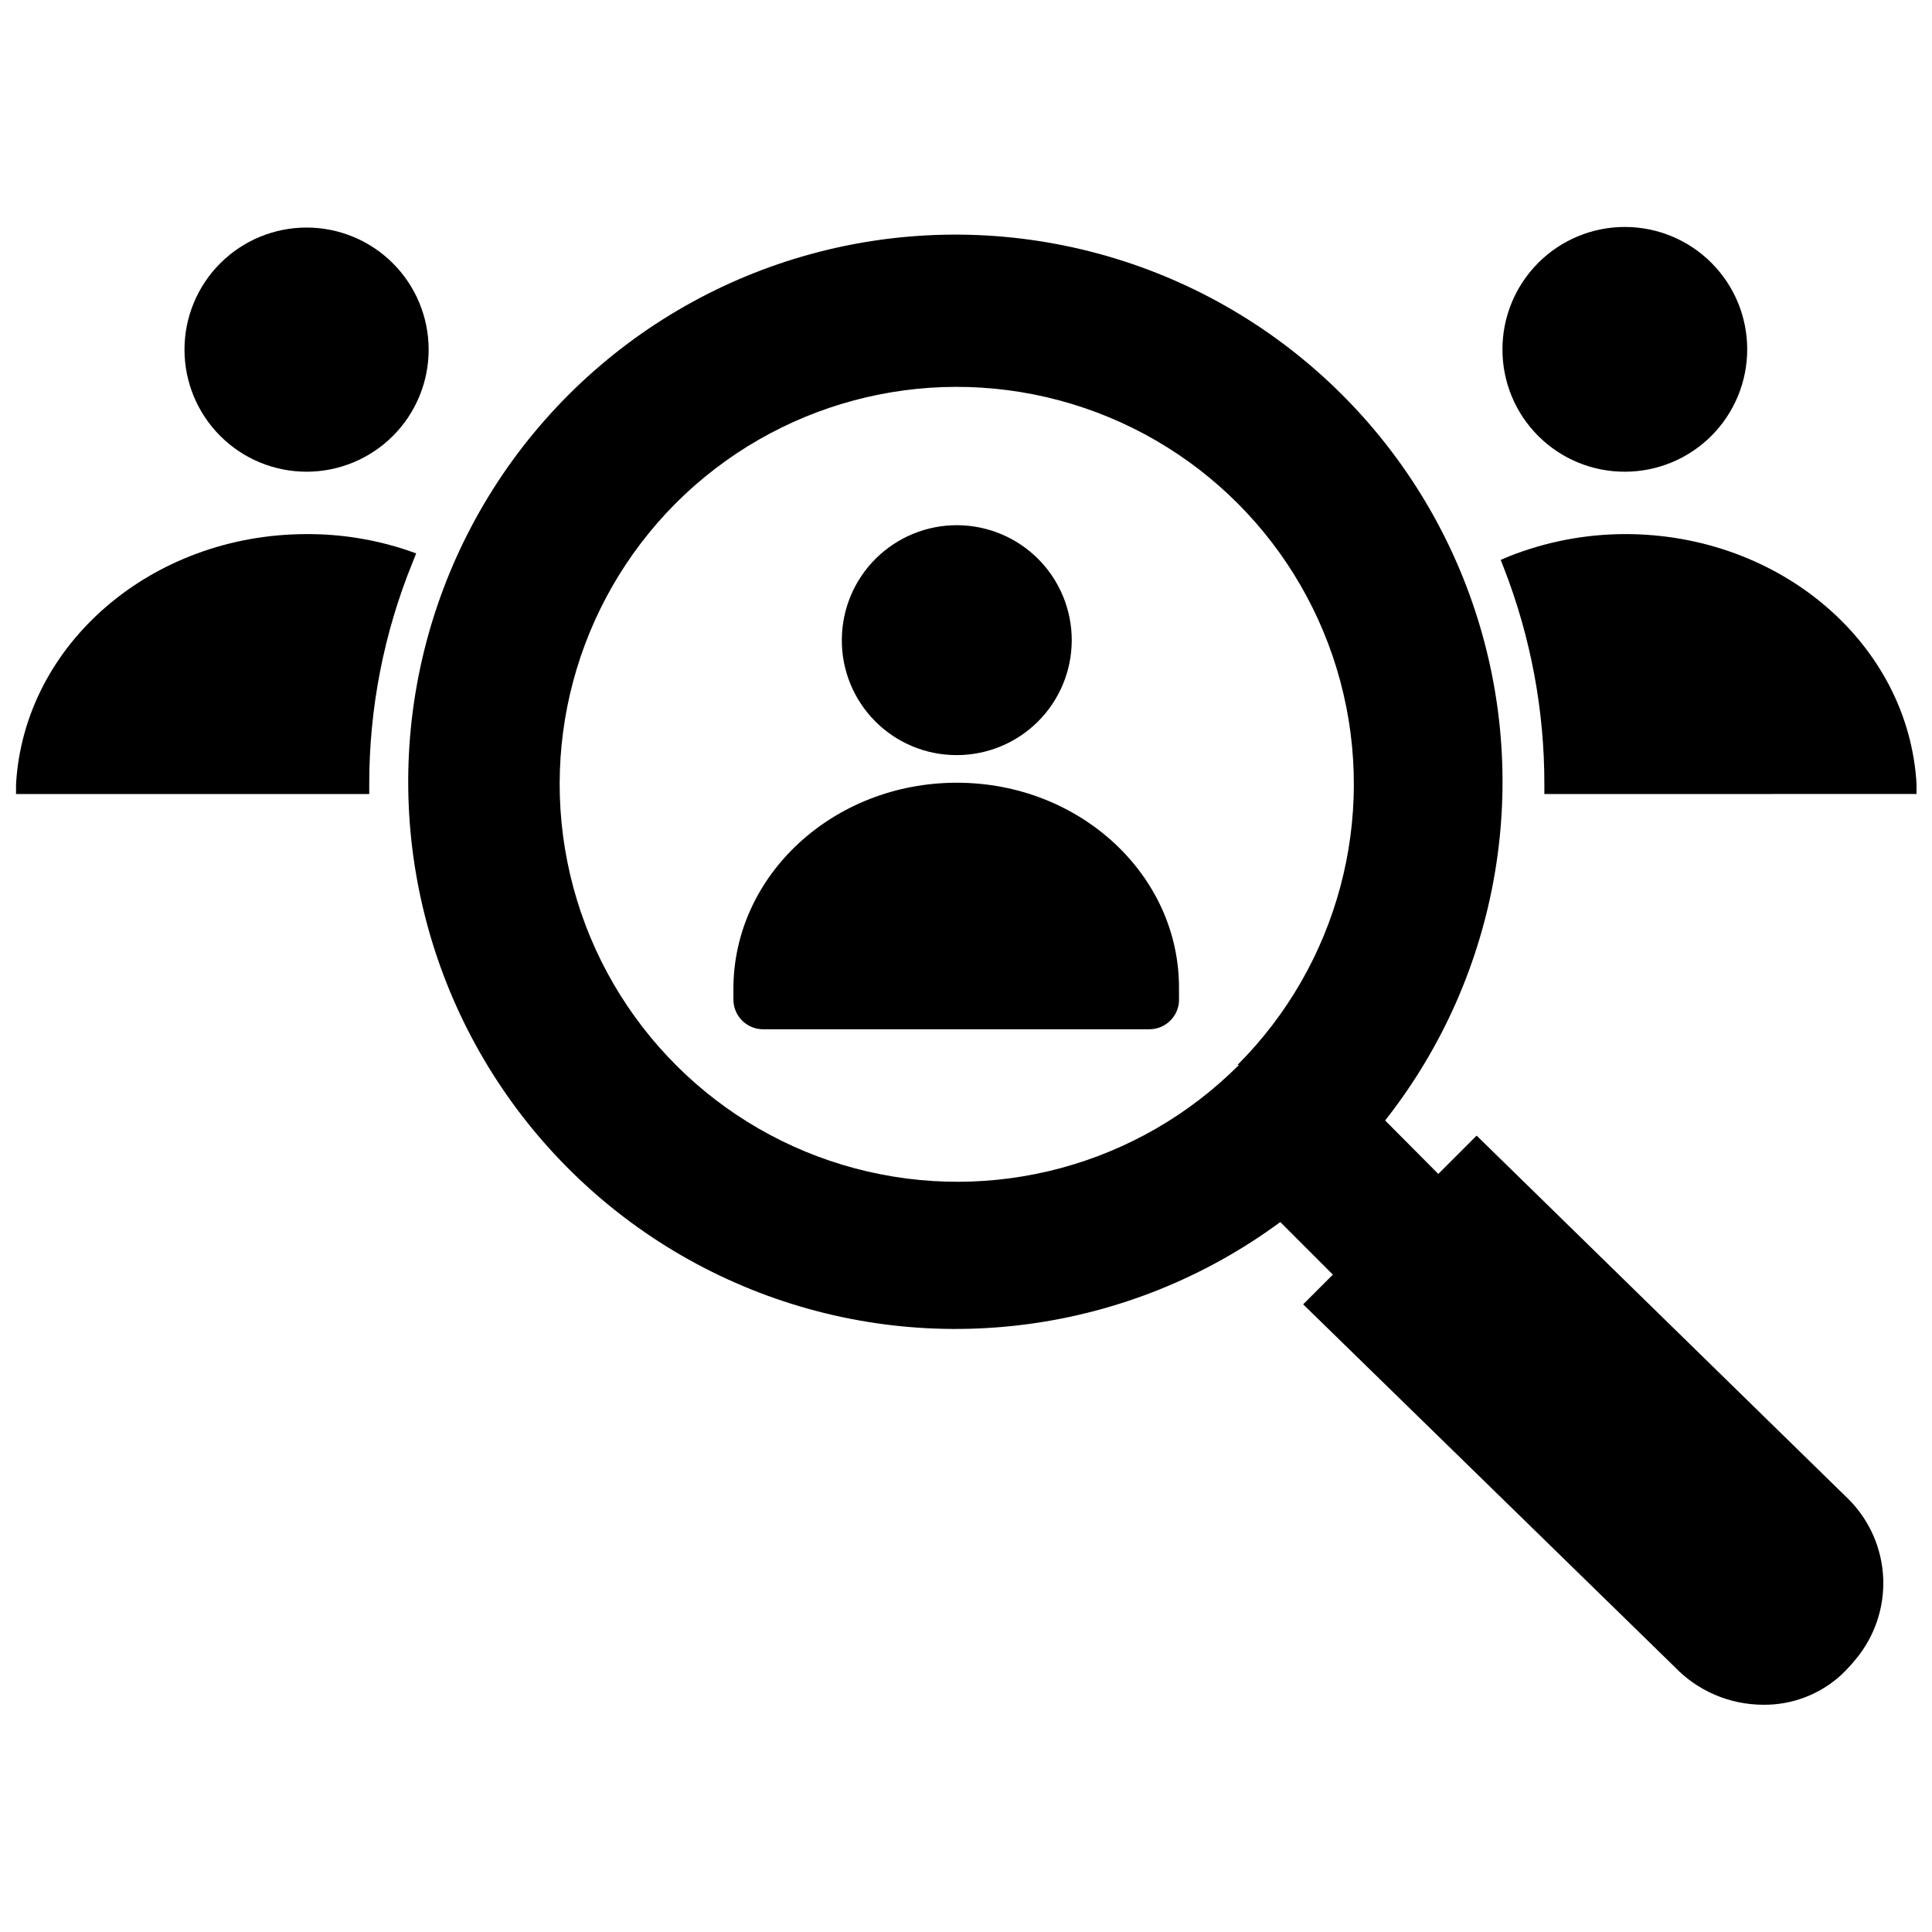<?xml version="1.0" encoding="UTF-8"?>
<!-- Uploaded to: SVG Repo, www.svgrepo.com, Generator: SVG Repo Mixer Tools -->
<svg width="800px" height="800px" version="1.1" viewBox="144 144 512 512" xmlns="http://www.w3.org/2000/svg">
 <defs>
  <clipPath id="b">
   <path d="m541 285h110.9v70h-110.9z"/>
  </clipPath>
  <clipPath id="a">
   <path d="m148.09 285h106.91v70h-106.91z"/>
  </clipPath>
 </defs>
 <g clip-path="url(#b)">
  <path d="m553.27 351.98v2.441l98.637-0.004v-2.598c-2.125-37.156-36.055-66.281-77.223-66.281-10.539 0.02-20.984 2.019-30.781 5.902l-2.203 0.945 0.867 2.203v0.004c7.113 18.293 10.746 37.758 10.703 57.387z"/>
 </g>
 <g clip-path="url(#a)">
  <path d="m254.29 290.66-2.441-0.867c-8.555-2.848-17.516-4.285-26.531-4.25-41.094 0-74.941 29.125-77.066 66.281v2.598h93.598v-2.438c-0.035-20.215 3.867-40.242 11.496-58.961z"/>
 </g>
 <path d="m535.32 444.95-10.156 10.152-14.09-14.168c30.637-38.879 39.324-90.703 23.043-137.45s-55.285-81.953-103.45-93.387c-48.164-11.43-98.828 2.5-134.38 36.941-35.551 34.445-51.074 84.645-41.176 133.14 9.902 48.5 43.859 88.602 90.066 106.36 46.207 17.754 98.281 10.711 138.11-18.684l13.934 13.934-7.871 7.871 98.32 95.961c6.148 6.477 14.684 10.148 23.617 10.156 7.621 0.086 14.996-2.731 20.625-7.875 1.402-1.328 2.719-2.746 3.934-4.25 4.981-6.008 7.551-13.648 7.219-21.445-0.336-7.797-3.551-15.191-9.027-20.75zm-62.977-18.734v-0.004c-26.594 26.664-65.387 37.113-101.77 27.414-36.387-9.695-64.832-38.07-74.625-74.43-9.797-36.359 0.551-75.18 27.145-101.84 26.59-26.59 65.348-36.977 101.67-27.242s64.699 38.105 74.43 74.43c9.734 36.324-0.652 75.082-27.242 101.67z"/>
 <path d="m397.56 351.43c-32.668 0-59.199 24.48-59.199 54.633v1.891 0.945-0.004c0 2.086 0.832 4.09 2.309 5.566 1.473 1.477 3.477 2.305 5.566 2.305h102.34c4.168 0.008 7.621-3.238 7.871-7.398v-3.227c0.234-30.23-26.293-54.711-58.883-54.711z"/>
 <path d="m397.56 344.11c8.066 0 15.801-3.199 21.512-8.895 5.711-5.695 8.93-13.426 8.953-21.492 0.02-8.062-3.16-15.809-8.84-21.535-5.684-5.727-13.402-8.965-21.469-9.004-8.066-0.043-15.82 3.117-21.559 8.781-5.742 5.668-9 13.379-9.062 21.445-0.086 8.129 3.09 15.949 8.816 21.719 5.723 5.769 13.52 9.004 21.648 8.98z"/>
 <path d="m574.6 269.01c8.605 0 16.859-3.422 22.941-9.508 6.082-6.09 9.496-14.344 9.488-22.949-0.004-8.609-3.434-16.859-9.527-22.938-6.09-6.078-14.352-9.484-22.957-9.469-8.605 0.012-16.855 3.445-22.926 9.543-6.074 6.098-9.477 14.359-9.453 22.965 0 8.598 3.418 16.836 9.504 22.906 6.086 6.07 14.332 9.469 22.93 9.449z"/>
 <path d="m225.32 269.01c8.578-0.02 16.797-3.445 22.848-9.523 6.051-6.074 9.445-14.305 9.43-22.883-0.016-8.574-3.434-16.797-9.504-22.852-6.07-6.059-14.301-9.457-22.875-9.449-8.578 0.008-16.801 3.418-22.863 9.484s-9.465 14.293-9.465 22.867c0 8.598 3.418 16.836 9.504 22.906 6.082 6.07 14.332 9.469 22.926 9.449z"/>
</svg>